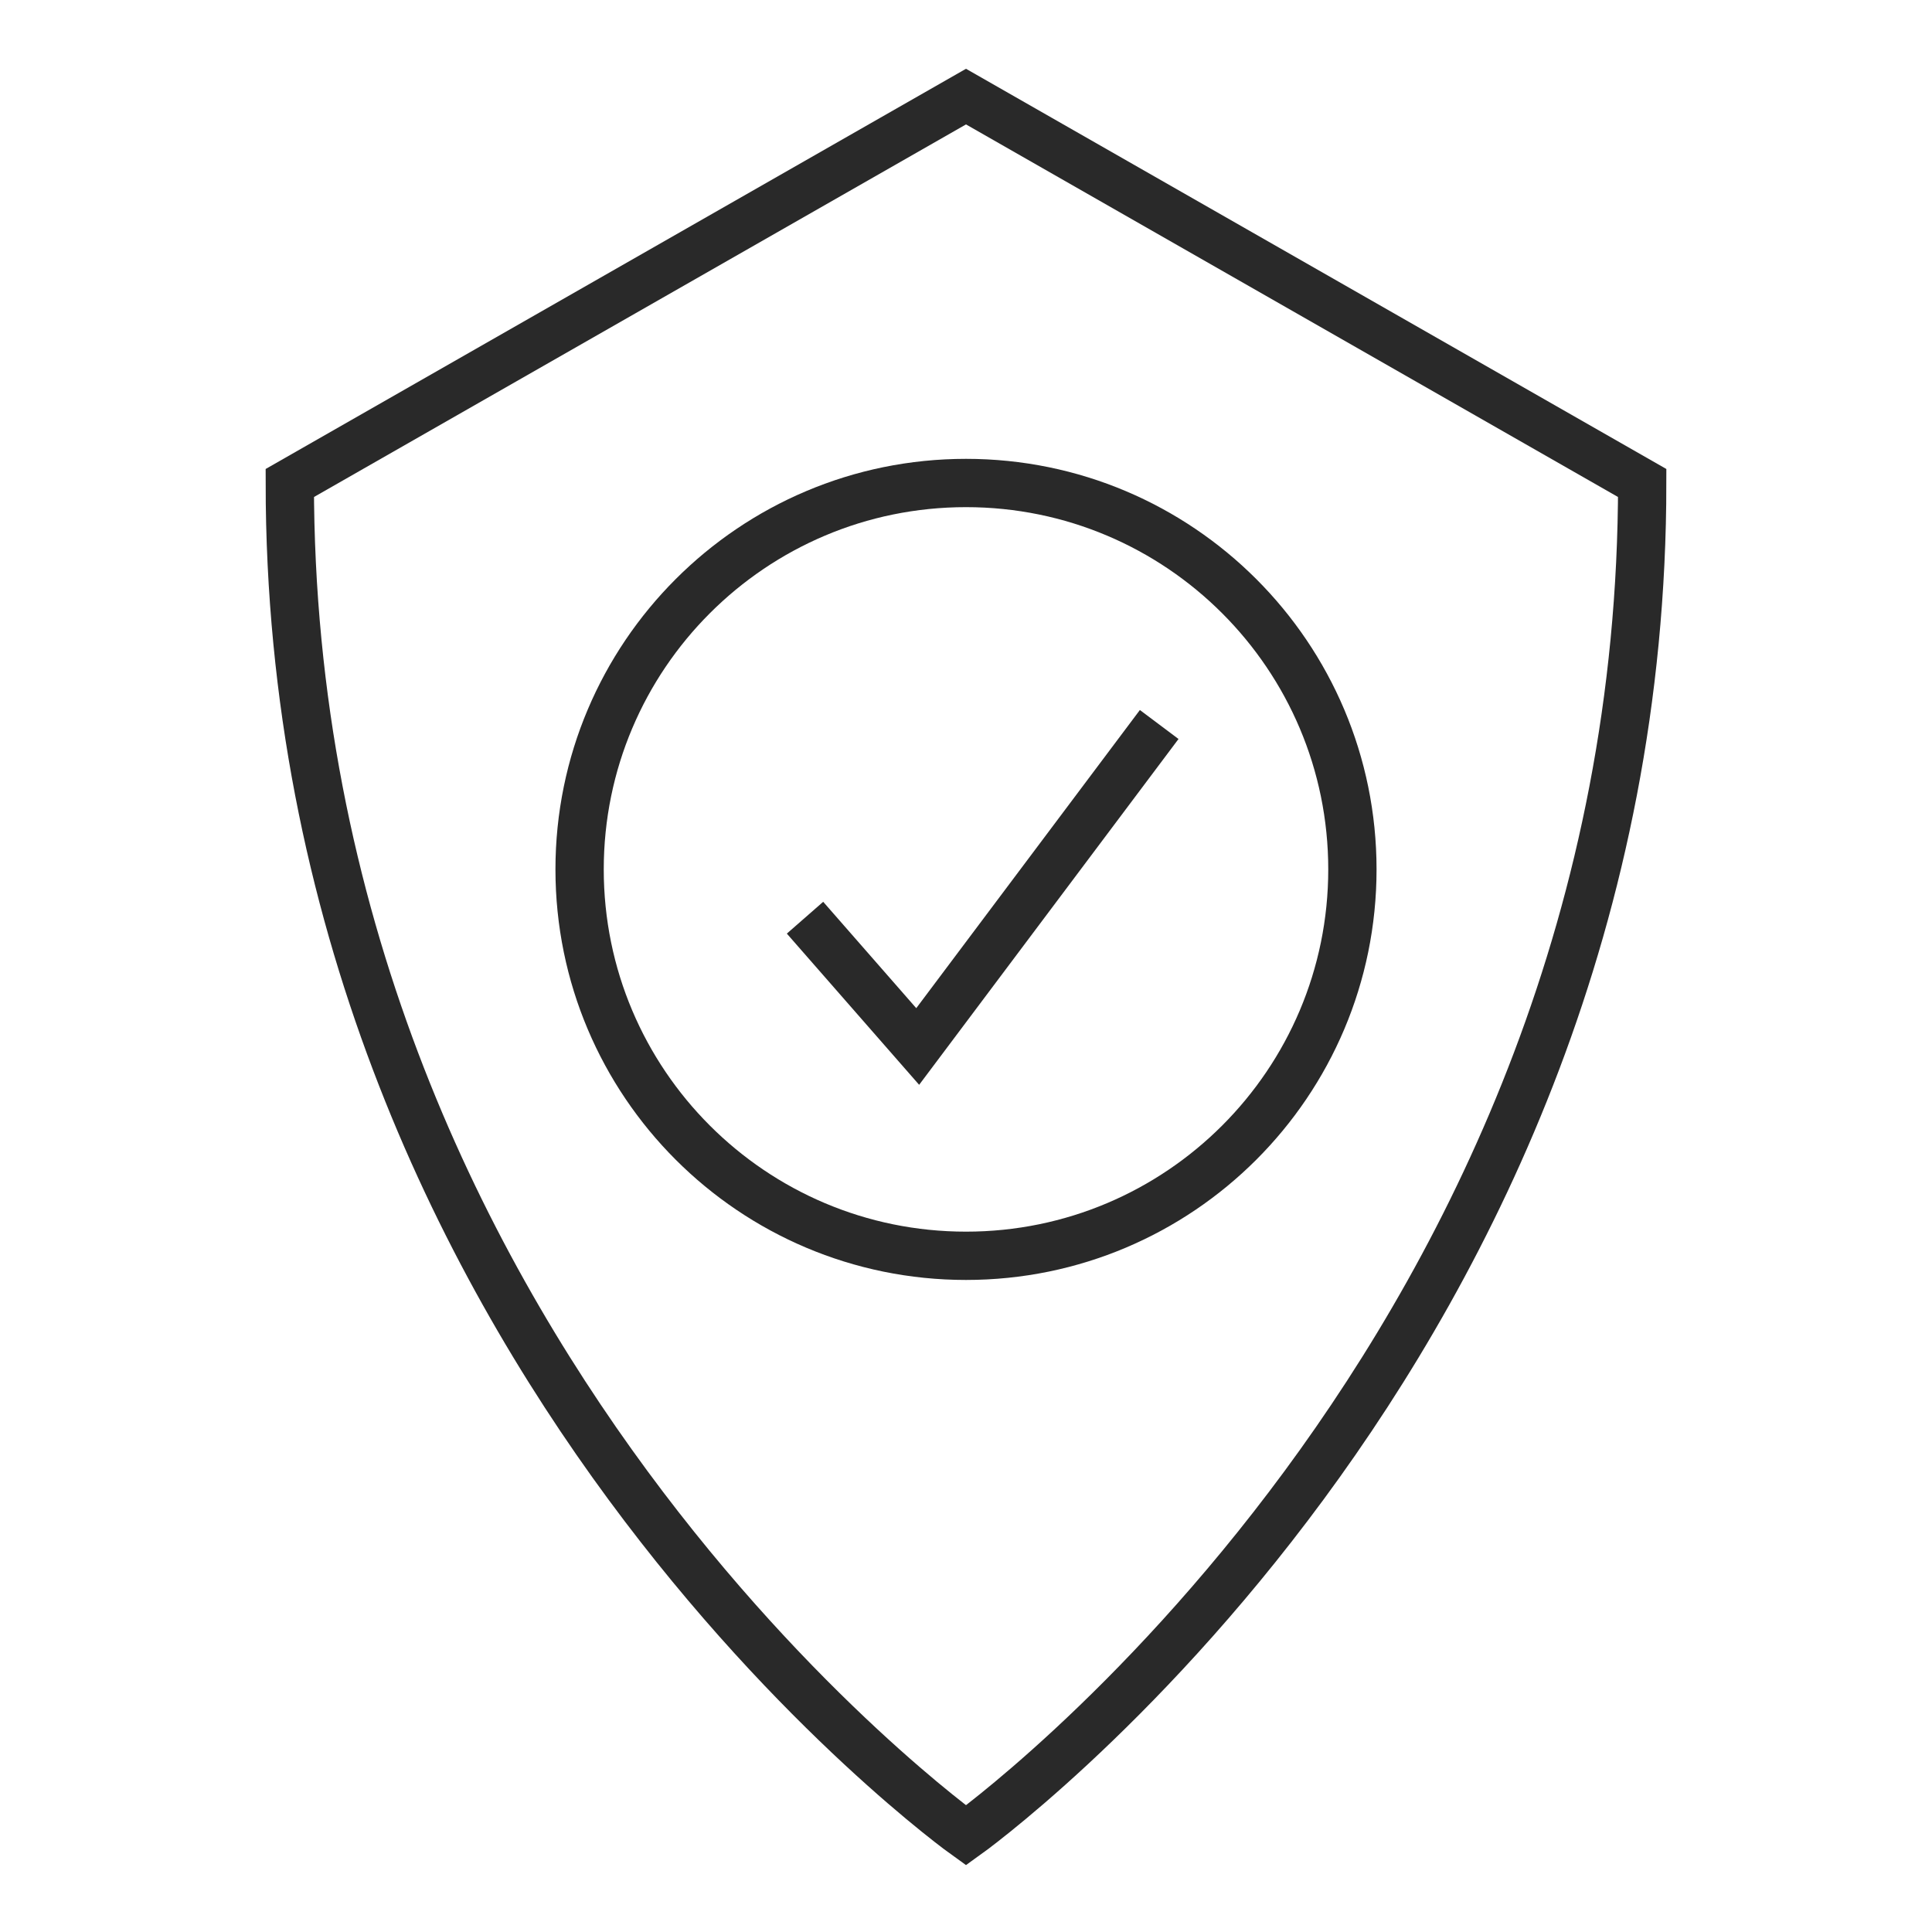 <svg width="80" height="80" viewBox="0 0 80 80" fill="none" xmlns="http://www.w3.org/2000/svg">
<path d="M40 4L68 20C68 56 40 76 40 76C40 76 12 56 12 20L40 4Z" stroke="#292929" stroke-width="2" stroke-miterlimit="10"/>
<path d="M40 52C48.837 52 56 44.837 56 36C56 27.163 48.837 20 40 20C31.163 20 24 27.163 24 36C24 44.837 31.163 52 40 52Z" stroke="#292929" stroke-width="2" stroke-miterlimit="10"/>
<path d="M33.334 38L38 43.333L48 30" stroke="#292929" stroke-width="2" stroke-miterlimit="10"/>
</svg>
